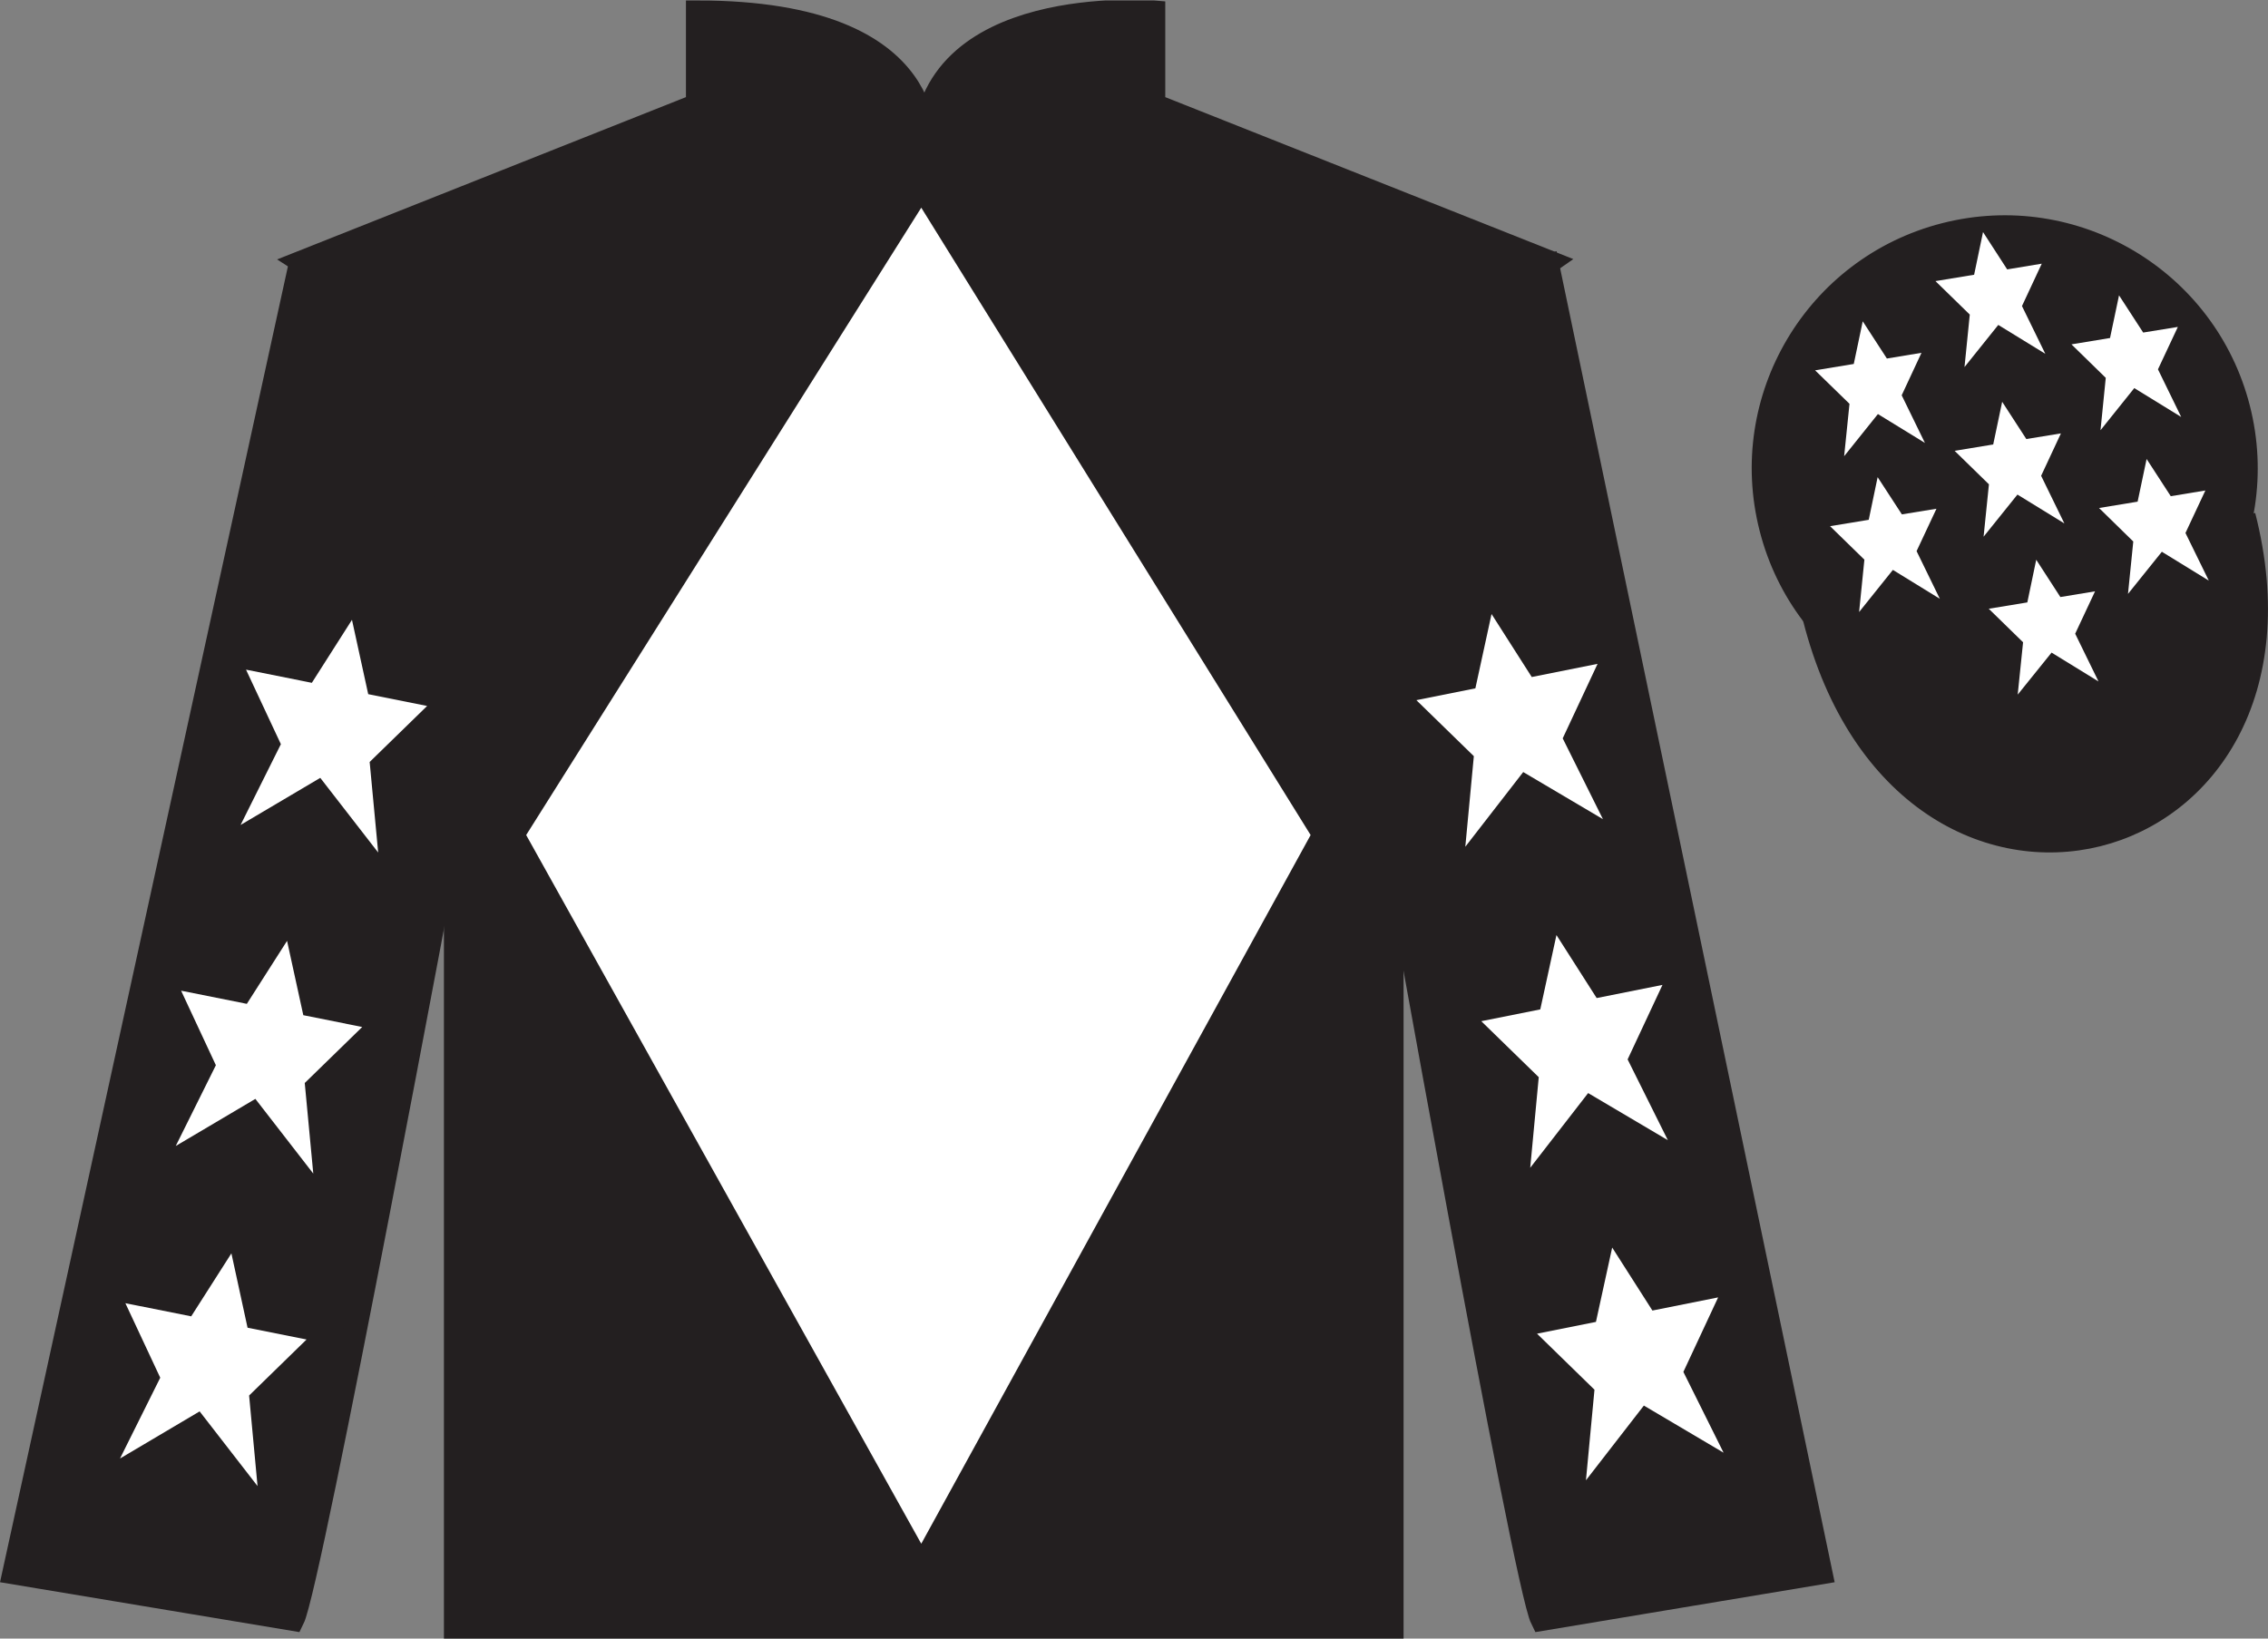 <?xml version="1.0" encoding="UTF-8"?>
<svg xmlns="http://www.w3.org/2000/svg" xmlns:xlink="http://www.w3.org/1999/xlink" width="97.59pt" height="70.52pt" viewBox="0 0 97.59 70.52" version="1.1">
<rect x="0" y="0" width="97.59" height="70.52" fill="#808080" stroke="none"/>
<defs>
<clipPath id="clip1">
  <path d="M 0 70.52 L 97.59 70.52 L 97.59 0.02 L 0 0.02 L 0 70.52 Z M 0 70.52 "/>
</clipPath>
</defs>
<g id="surface0">
<g clip-path="url(#clip1)" clip-rule="nonzero">
<path style=" stroke:none;fill-rule:nonzero;fill:rgb(13.73%,12.16%,12.549%);fill-opacity:1;" d="M 13.016 11.27 C 13.016 11.27 18.102 14.52 19.602 29.855 C 19.602 29.855 19.602 44.855 19.602 70.02 L 59.895 70.02 L 59.895 29.688 C 59.895 29.688 61.684 14.688 66.645 11.27 L 49.641 4.52 L 49.641 0.52 C 49.641 0.52 39.754 -0.312 39.754 6.52 C 39.754 6.52 40.766 0.52 30.016 0.52 L 30.016 4.52 L 13.016 11.27 "/>
<path style="fill:none;stroke-width:10;stroke-linecap:butt;stroke-linejoin:miter;stroke:rgb(13.73%,12.16%,12.549%);stroke-opacity:1;stroke-miterlimit:4;" d="M 130.156 592.505 C 130.156 592.505 181.016 560.005 196.016 406.645 C 196.016 406.645 196.016 256.645 196.016 5.005 L 598.945 5.005 L 598.945 408.325 C 598.945 408.325 616.836 558.325 666.445 592.505 L 496.406 660.005 L 496.406 700.005 C 496.406 700.005 397.539 708.325 397.539 640.005 C 397.539 640.005 407.656 700.005 300.156 700.005 L 300.156 660.005 L 130.156 592.505 Z M 130.156 592.505 " transform="matrix(0.1,0,0,-0.1,0,70.52)"/>
<path style=" stroke:none;fill-rule:nonzero;fill:rgb(13.73%,12.16%,12.549%);fill-opacity:1;" d="M 12.602 69.688 C 13.352 68.188 19.352 35.938 19.352 35.938 C 19.852 24.438 16.352 12.688 12.852 11.688 L 0.602 67.688 L 12.602 69.688 "/>
<path style="fill:none;stroke-width:10;stroke-linecap:butt;stroke-linejoin:miter;stroke:rgb(13.73%,12.16%,12.549%);stroke-opacity:1;stroke-miterlimit:4;" d="M 126.016 8.325 C 133.516 23.325 193.516 345.825 193.516 345.825 C 198.516 460.825 163.516 578.325 128.516 588.325 L 6.016 28.325 L 126.016 8.325 Z M 126.016 8.325 " transform="matrix(0.1,0,0,-0.1,0,70.52)"/>
<path style=" stroke:none;fill-rule:nonzero;fill:rgb(13.73%,12.16%,12.549%);fill-opacity:1;" d="M 78.348 67.688 L 66.598 11.438 C 63.098 12.438 59.348 24.438 59.848 35.938 C 59.848 35.938 65.598 68.188 66.348 69.688 L 78.348 67.688 "/>
<path style="fill:none;stroke-width:10;stroke-linecap:butt;stroke-linejoin:miter;stroke:rgb(13.73%,12.16%,12.549%);stroke-opacity:1;stroke-miterlimit:4;" d="M 783.477 28.325 L 665.977 590.825 C 630.977 580.825 593.477 460.825 598.477 345.825 C 598.477 345.825 655.977 23.325 663.477 8.325 L 783.477 28.325 Z M 783.477 28.325 " transform="matrix(0.1,0,0,-0.1,0,70.52)"/>
<path style="fill-rule:nonzero;fill:rgb(13.73%,12.16%,12.549%);fill-opacity:1;stroke-width:10;stroke-linecap:butt;stroke-linejoin:miter;stroke:rgb(13.73%,12.16%,12.549%);stroke-opacity:1;stroke-miterlimit:4;" d="M 780.703 439.223 C 820.391 283.598 1004.336 331.177 965.547 483.208 " transform="matrix(0.1,0,0,-0.1,0,70.52)"/>
<path style=" stroke:none;fill-rule:nonzero;fill:rgb(13.73%,12.16%,12.549%);fill-opacity:1;" d="M 88.828 30.215 C 94.387 28.797 97.742 23.141 96.324 17.582 C 94.906 12.027 89.25 8.672 83.691 10.09 C 78.137 11.508 74.781 17.16 76.199 22.719 C 77.613 28.277 83.27 31.633 88.828 30.215 "/>
<path style="fill:none;stroke-width:10;stroke-linecap:butt;stroke-linejoin:miter;stroke:rgb(13.73%,12.16%,12.549%);stroke-opacity:1;stroke-miterlimit:4;" d="M 888.281 403.052 C 943.867 417.231 977.422 473.794 963.242 529.38 C 949.062 584.927 892.5 618.481 836.914 604.302 C 781.367 590.122 747.812 533.598 761.992 478.012 C 776.133 422.427 832.695 388.872 888.281 403.052 Z M 888.281 403.052 " transform="matrix(0.1,0,0,-0.1,0,70.52)"/>
<path style=" stroke:none;fill-rule:nonzero;fill:rgb(100%,100%,100%);fill-opacity:1;" d="M 39.641 8.938 L 22.641 35.938 L 39.641 66.438 L 56.395 35.938 L 39.641 8.938 "/>
<path style=" stroke:none;fill-rule:nonzero;fill:rgb(100%,100%,100%);fill-opacity:1;" d="M 12.352 40.492 L 10.621 43.203 L 7.793 42.637 L 9.289 45.844 L 7.562 49.32 L 10.988 47.293 L 13.48 50.508 L 13.113 46.609 L 15.586 44.199 L 13.051 43.691 L 12.352 40.492 "/>
<path style=" stroke:none;fill-rule:nonzero;fill:rgb(100%,100%,100%);fill-opacity:1;" d="M 9.957 53.941 L 8.227 56.652 L 5.395 56.086 L 6.895 59.293 L 5.164 62.77 L 8.59 60.742 L 11.082 63.957 L 10.719 60.059 L 13.191 57.648 L 10.652 57.141 L 9.957 53.941 "/>
<path style=" stroke:none;fill-rule:nonzero;fill:rgb(100%,100%,100%);fill-opacity:1;" d="M 15.145 26.676 L 13.418 29.387 L 10.586 28.82 L 12.086 32.027 L 10.352 35.504 L 13.781 33.477 L 16.273 36.691 L 15.906 32.793 L 18.379 30.383 L 15.844 29.875 L 15.145 26.676 "/>
<path style=" stroke:none;fill-rule:nonzero;fill:rgb(100%,100%,100%);fill-opacity:1;" d="M 66.973 40.242 L 68.703 42.953 L 71.535 42.387 L 70.035 45.594 L 71.766 49.07 L 68.336 47.043 L 65.844 50.258 L 66.211 46.359 L 63.738 43.949 L 66.277 43.441 L 66.973 40.242 "/>
<path style=" stroke:none;fill-rule:nonzero;fill:rgb(100%,100%,100%);fill-opacity:1;" d="M 69.371 53.691 L 71.102 56.402 L 73.93 55.836 L 72.434 59.043 L 74.164 62.52 L 70.734 60.492 L 68.242 63.707 L 68.609 59.809 L 66.137 57.398 L 68.672 56.891 L 69.371 53.691 "/>
<path style=" stroke:none;fill-rule:nonzero;fill:rgb(100%,100%,100%);fill-opacity:1;" d="M 64.18 26.426 L 65.91 29.137 L 68.742 28.57 L 67.242 31.777 L 68.973 35.254 L 65.543 33.227 L 63.051 36.441 L 63.418 32.543 L 60.945 30.133 L 63.484 29.625 L 64.18 26.426 "/>
<path style=" stroke:none;fill-rule:nonzero;fill:rgb(100%,100%,100%);fill-opacity:1;" d="M 87.617 24.09 L 87.234 25.926 L 85.574 26.199 L 87.051 27.641 L 86.82 29.895 L 88.277 28.086 L 90.297 29.328 L 89.293 27.273 L 90.148 25.449 L 88.656 25.695 L 87.617 24.09 "/>
<path style=" stroke:none;fill-rule:nonzero;fill:rgb(100%,100%,100%);fill-opacity:1;" d="M 91.18 12.711 L 90.793 14.547 L 89.133 14.82 L 90.609 16.262 L 90.383 18.516 L 91.836 16.703 L 93.855 17.945 L 92.855 15.895 L 93.711 14.07 L 92.219 14.312 L 91.18 12.711 "/>
<path style=" stroke:none;fill-rule:nonzero;fill:rgb(100%,100%,100%);fill-opacity:1;" d="M 92.367 19.754 L 91.98 21.59 L 90.32 21.863 L 91.793 23.305 L 91.566 25.559 L 93.023 23.746 L 95.043 24.988 L 94.039 22.938 L 94.895 21.109 L 93.406 21.355 L 92.367 19.754 "/>
<path style=" stroke:none;fill-rule:nonzero;fill:rgb(100%,100%,100%);fill-opacity:1;" d="M 80.152 13.828 L 79.766 15.664 L 78.102 15.938 L 79.582 17.379 L 79.352 19.633 L 80.805 17.82 L 82.828 19.062 L 81.828 17.012 L 82.68 15.184 L 81.191 15.43 L 80.152 13.828 "/>
<path style=" stroke:none;fill-rule:nonzero;fill:rgb(100%,100%,100%);fill-opacity:1;" d="M 86.152 17.293 L 85.766 19.129 L 84.105 19.402 L 85.582 20.844 L 85.352 23.098 L 86.809 21.285 L 88.828 22.527 L 87.828 20.477 L 88.68 18.652 L 87.191 18.895 L 86.152 17.293 "/>
<path style=" stroke:none;fill-rule:nonzero;fill:rgb(100%,100%,100%);fill-opacity:1;" d="M 80.793 20.535 L 80.41 22.371 L 78.746 22.645 L 80.223 24.086 L 79.996 26.34 L 81.449 24.527 L 83.469 25.77 L 82.469 23.719 L 83.324 21.895 L 81.836 22.137 L 80.793 20.535 "/>
<path style=" stroke:none;fill-rule:nonzero;fill:rgb(100%,100%,100%);fill-opacity:1;" d="M 85.328 9.988 L 84.945 11.824 L 83.281 12.098 L 84.758 13.539 L 84.531 15.797 L 85.984 13.984 L 88.008 15.227 L 87.004 13.172 L 87.855 11.348 L 86.367 11.594 L 85.328 9.988 "/>
</g>
</g>
</svg>
